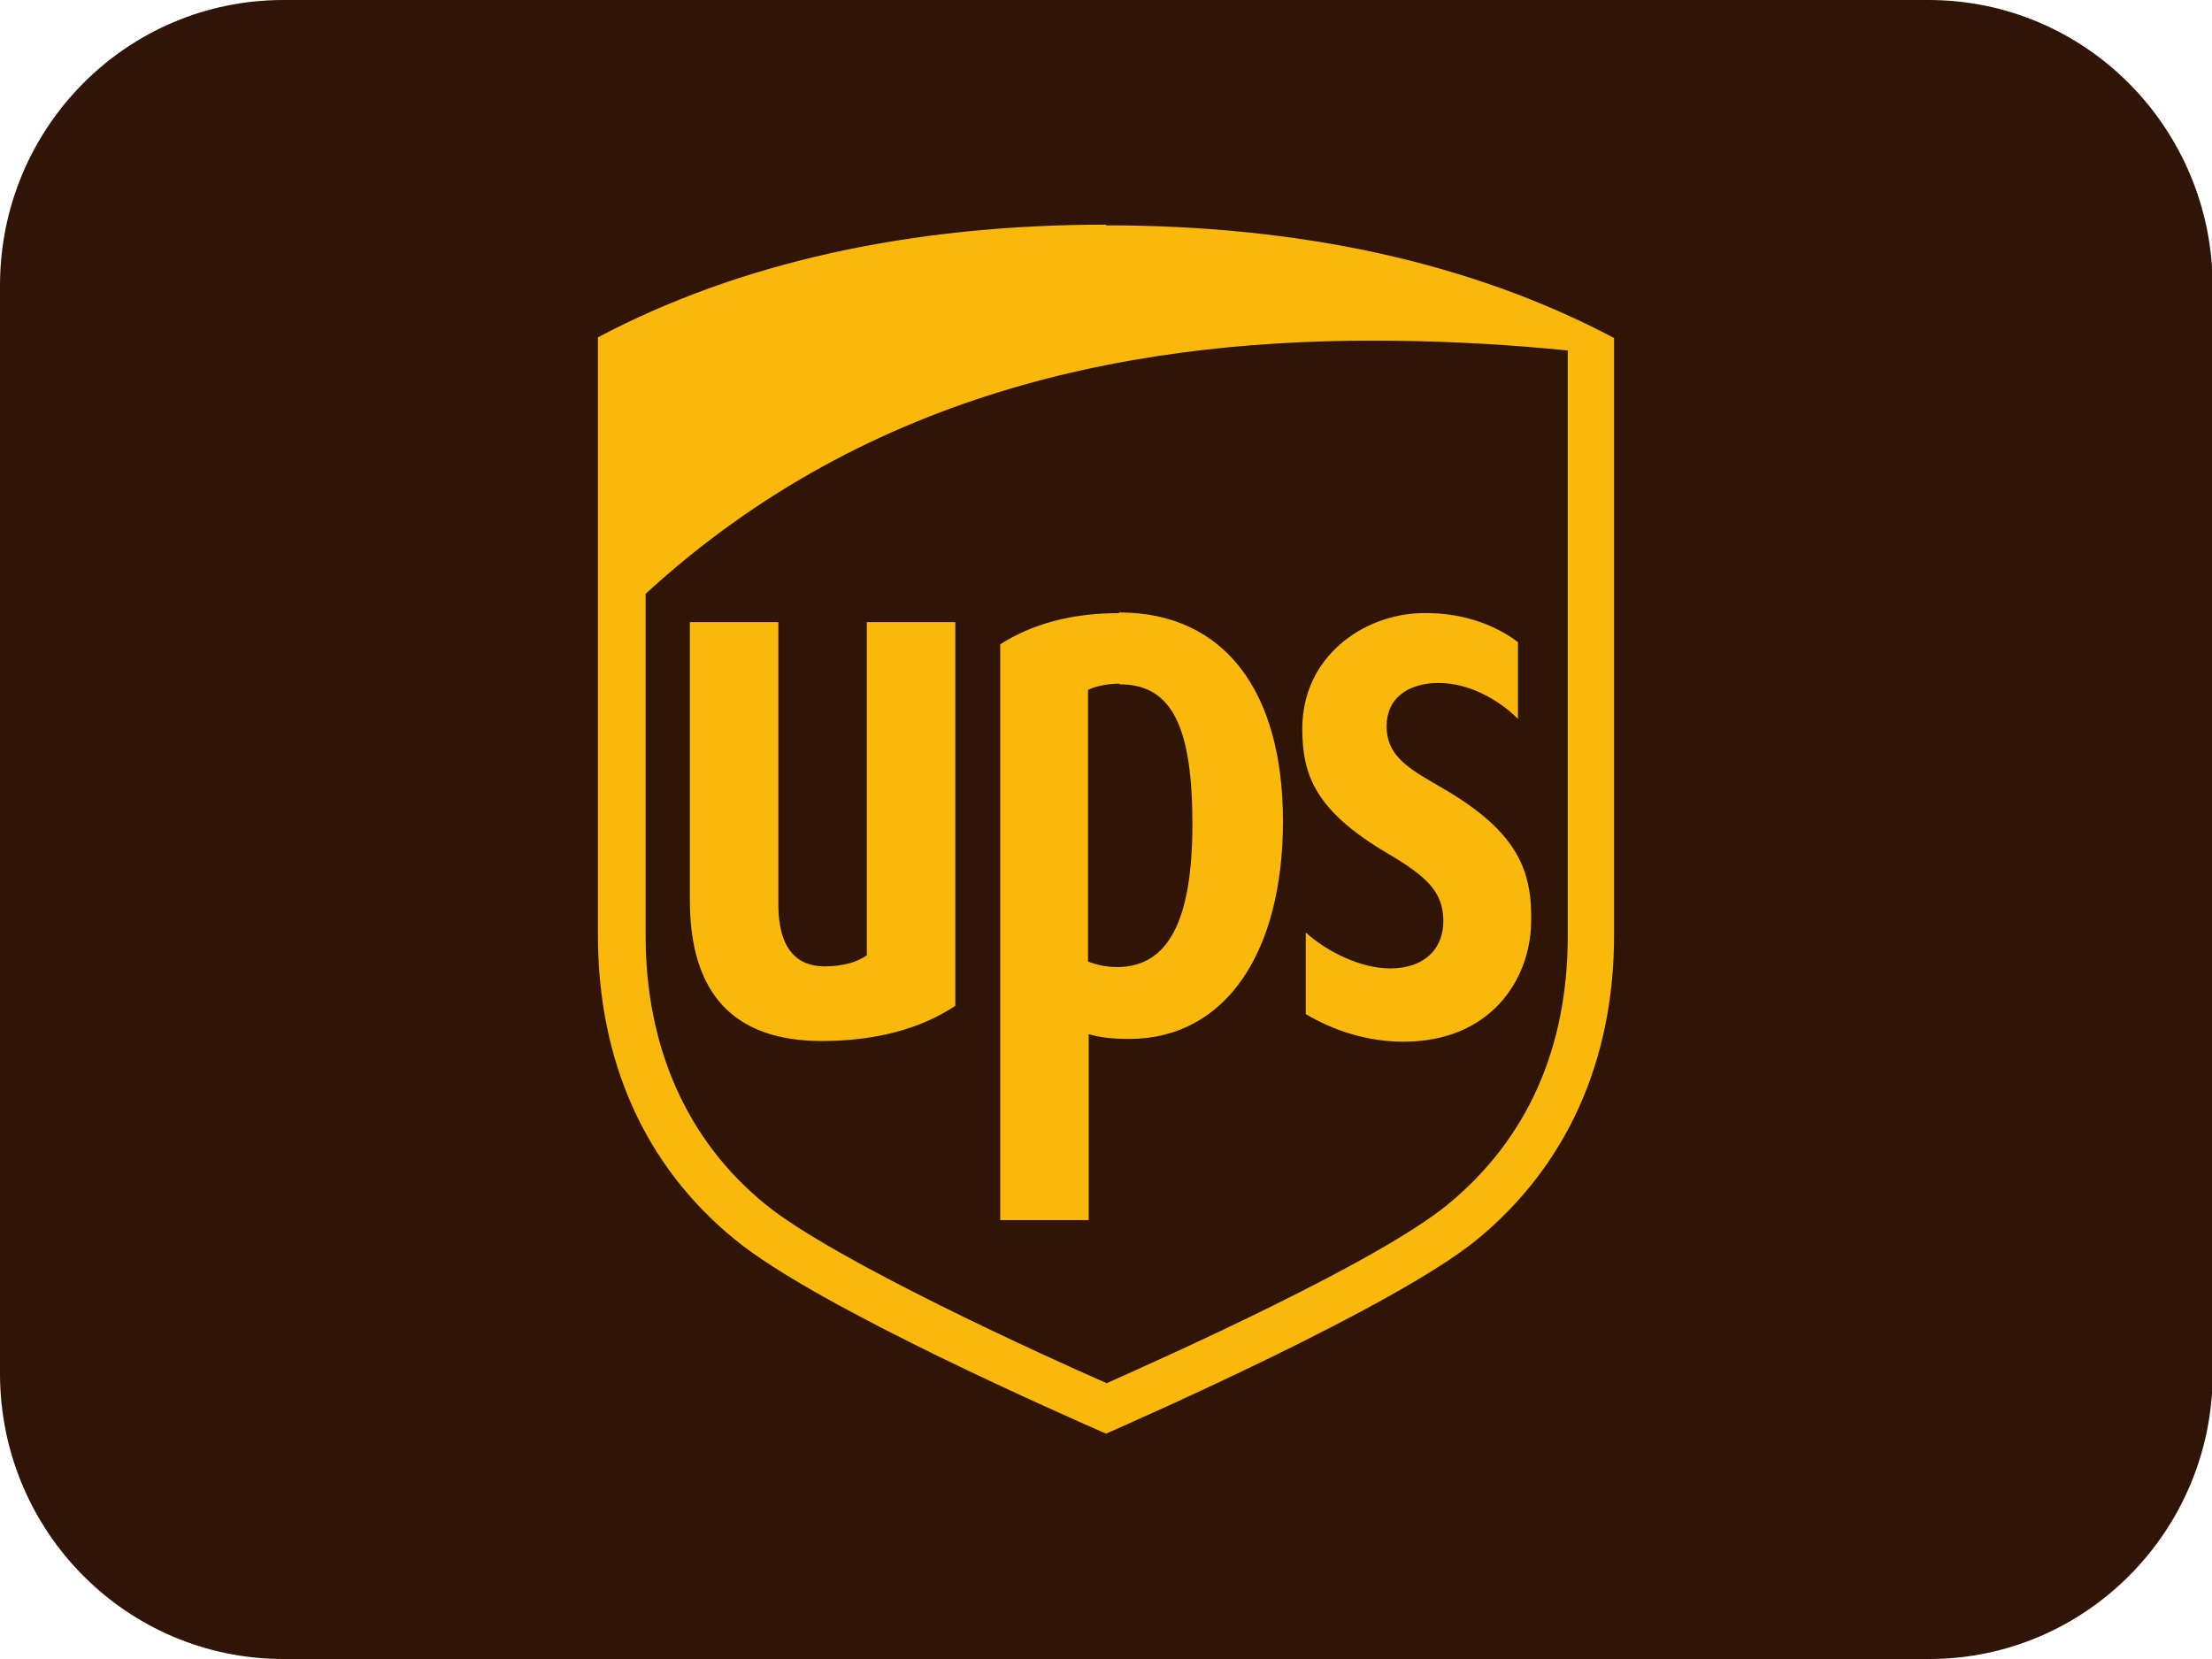 <?xml version="1.0" encoding="UTF-8"?><svg id="a" xmlns="http://www.w3.org/2000/svg" width="32" height="24" viewBox="0 0 32 24"><defs><style>.b,.c{fill:#301506;}.d{fill:#fab80a;}.c{fill-rule:evenodd;}</style></defs><path class="b" d="m27.9,0H4.1C1.83,0,0,1.85,0,4.13v15.74c0,2.28,1.83,4.13,4.1,4.13h23.81c2.26,0,4.1-1.85,4.1-4.13V4.13C32,1.85,30.17,0,27.9,0Z"/><path class="c" d="m9.03,8.47l.06,7.22,1.62,2,4.87,2.58,5.98-2.93,1.24-2.96-.13-9.57-4.52-.13-4.71.76-4.29,2.48-.13.54Z"/><path class="d" d="m16,3.25c-2.83,0-5.31.55-7.35,1.63v8.65c0,1.82.68,3.34,1.98,4.4,1.2.99,4.92,2.61,5.37,2.81.43-.19,4.19-1.84,5.37-2.81,1.29-1.06,1.98-2.58,1.98-4.4V4.89c-2.04-1.08-4.51-1.63-7.35-1.63h0Zm4.2,1.68c.85.01,1.68.06,2.48.14v8.47c0,1.63-.59,2.94-1.73,3.88-1.02.84-4.09,2.21-4.94,2.59-.87-.38-3.95-1.78-4.94-2.59-1.13-.92-1.73-2.27-1.73-3.88v-4.95c3.26-2.99,7.21-3.71,10.87-3.66h0Zm-4.01,3.94c-.7,0-1.26.16-1.72.45v8.33h1.28v-2.69c.13.04.31.07.58.07,1.42,0,2.23-1.28,2.23-3.15s-.84-3.02-2.37-3.02h0Zm4.37,0c-.84.02-1.72.63-1.72,1.67,0,.68.19,1.19,1.24,1.81.56.33.79.55.8.95.01.45-.3.71-.77.71-.41,0-.9-.23-1.22-.52v1.18c.4.24.9.4,1.41.4,1.26,0,1.83-.89,1.85-1.71.02-.75-.18-1.31-1.25-1.94-.48-.28-.85-.46-.84-.93.01-.45.39-.61.75-.61.45,0,.88.25,1.15.52v-1.11c-.22-.17-.7-.44-1.4-.42h0Zm-10.58.13v4.02c0,1.36.64,2.04,1.91,2.04.78,0,1.44-.18,1.93-.51v-5.55h-1.28v4.82c-.14.1-.35.16-.61.16-.59,0-.67-.54-.67-.9v-4.08h-1.28,0Zm6.22.9c.74,0,1.05.59,1.05,2.02,0,1.4-.35,2.07-1.09,2.07-.17,0-.32-.04-.42-.08v-3.93c.1-.05.28-.09.45-.09h0Z"/></svg>
